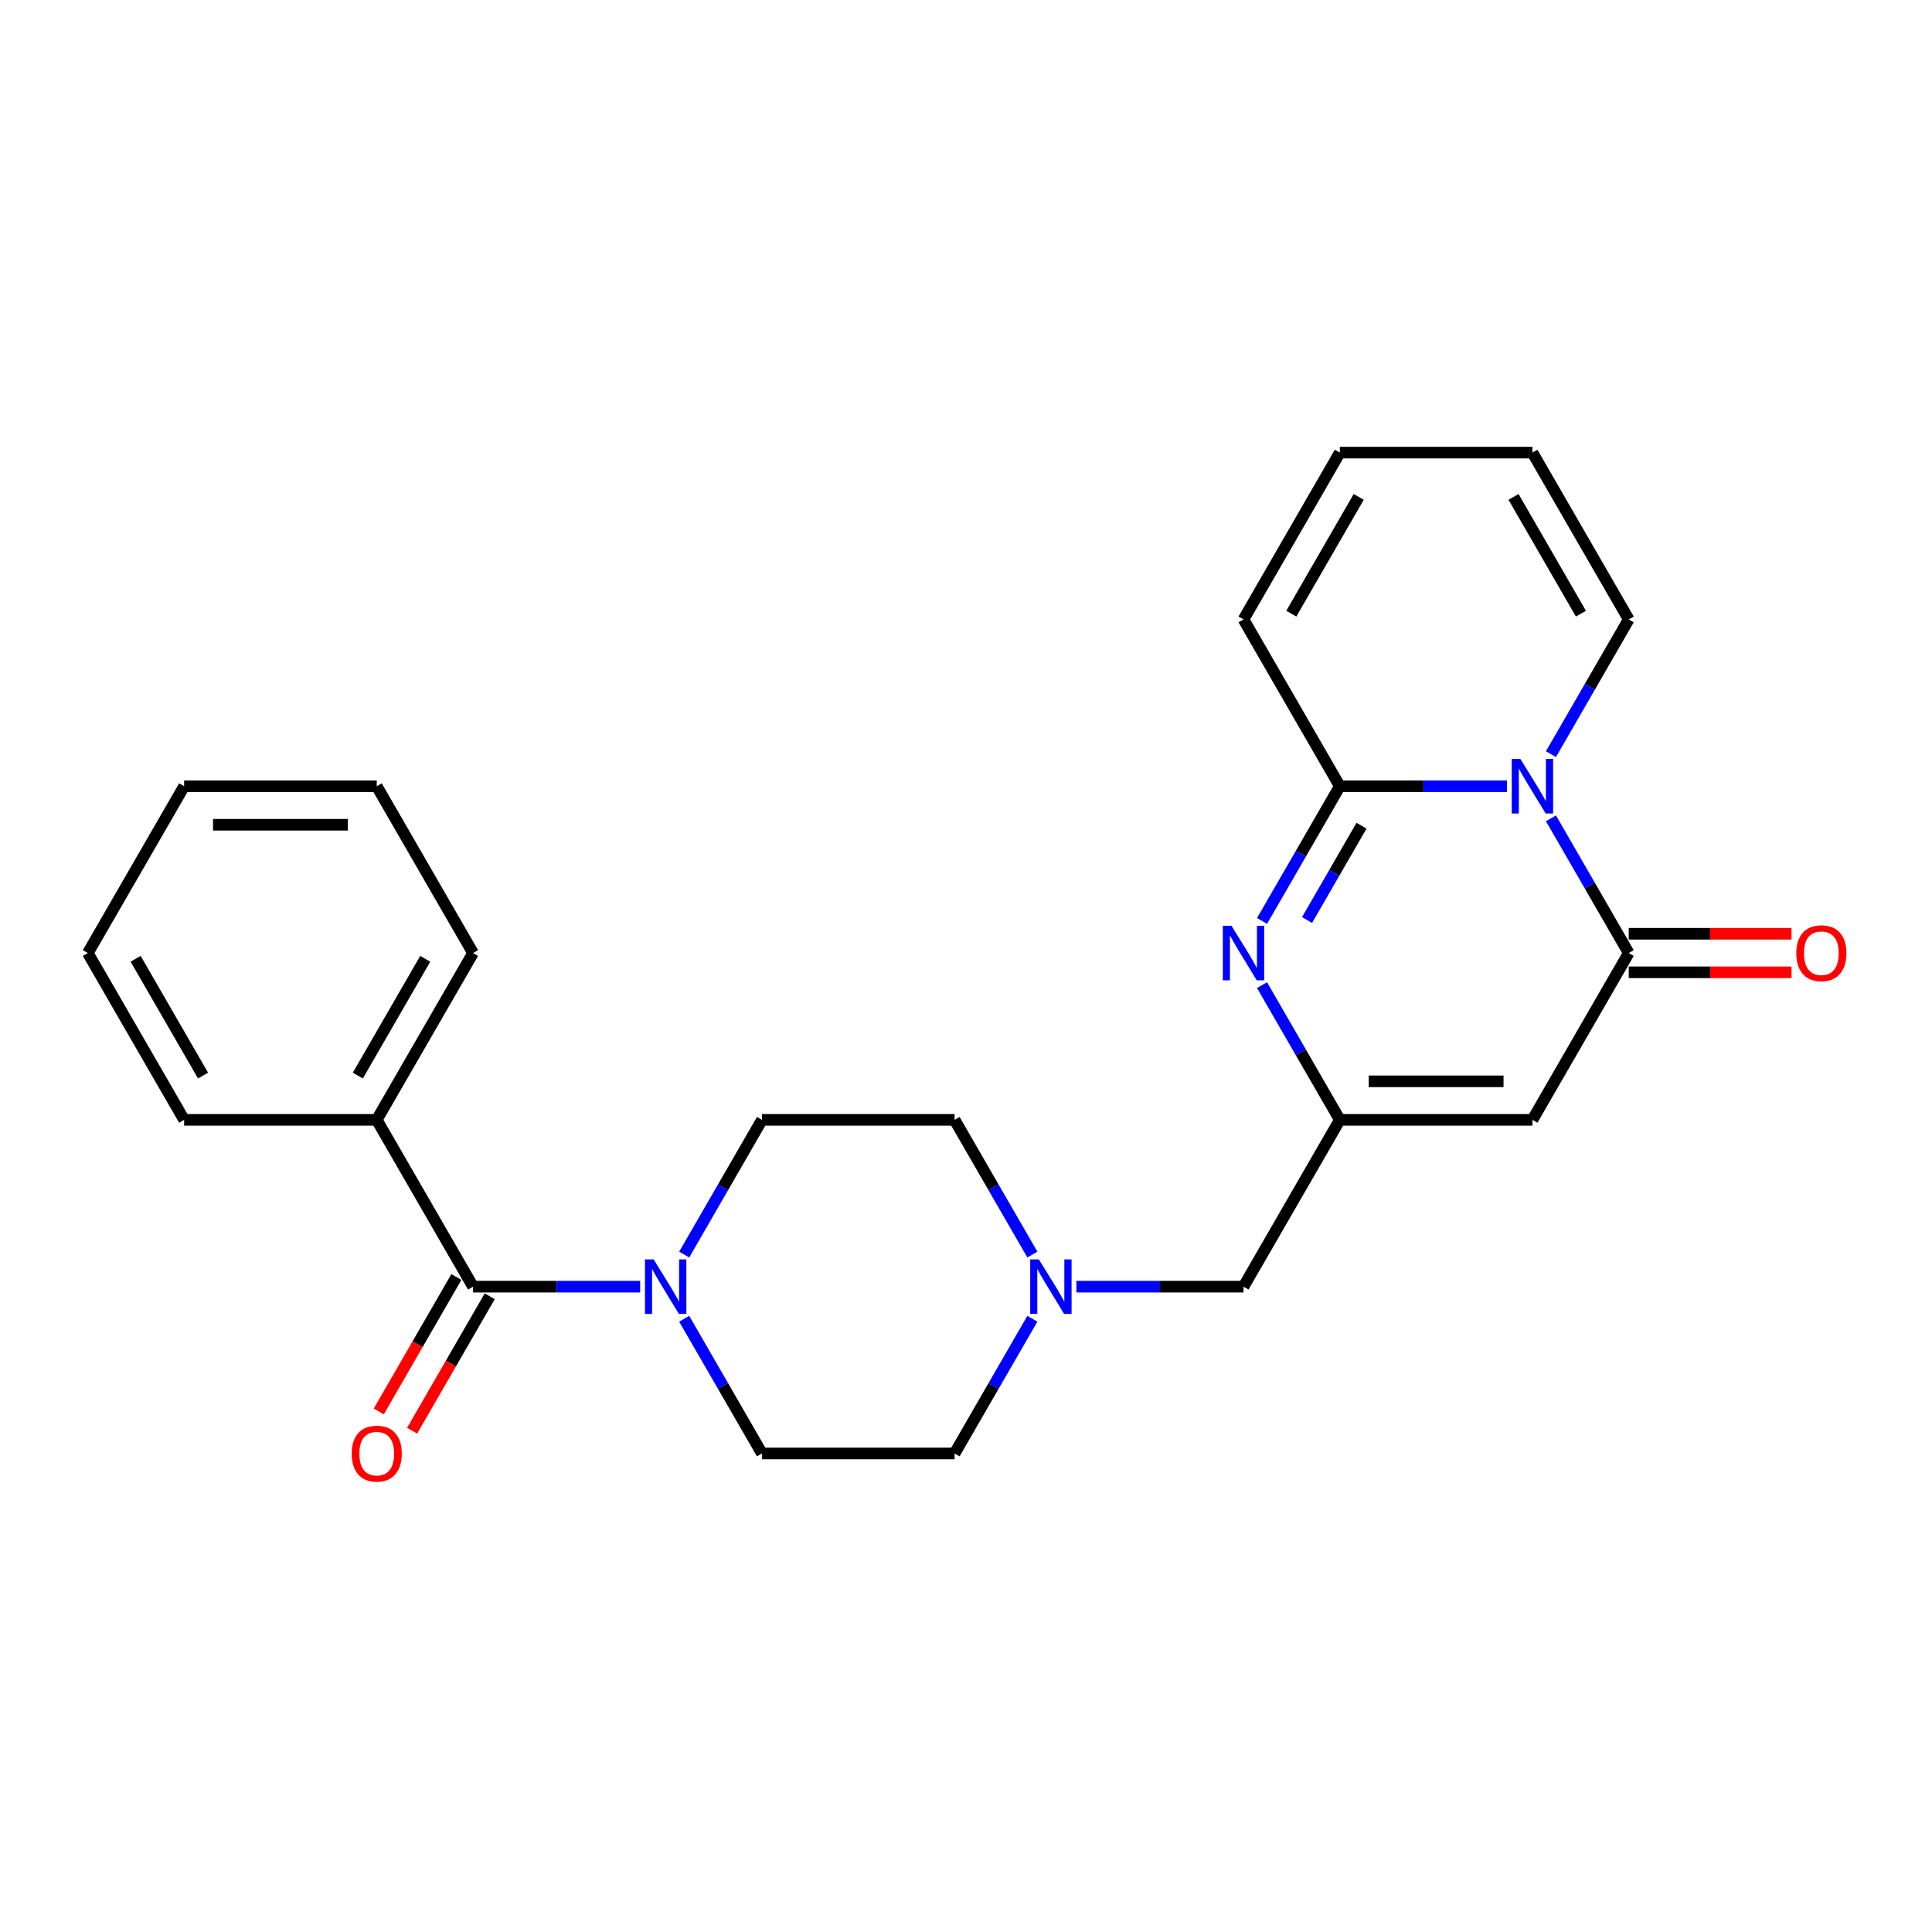 <?xml version='1.0' encoding='iso-8859-1'?>
<svg version='1.1' baseProfile='full'
              xmlns='http://www.w3.org/2000/svg'
                      xmlns:rdkit='http://www.rdkit.org/xml'
                      xmlns:xlink='http://www.w3.org/1999/xlink'
                  xml:space='preserve'
width='1000px' height='1000px' viewBox='0 0 1000 1000'>
<!-- END OF HEADER -->
<rect style='opacity:1.0;fill:#FFFFFF;stroke:none' width='1000' height='1000' x='0' y='0'> </rect>
<path class='bond-0' d='M 779.984,406.952 L 736.735,406.952' style='fill:none;fill-rule:evenodd;stroke:#0000FF;stroke-width:6px;stroke-linecap:butt;stroke-linejoin:miter;stroke-opacity:1' />
<path class='bond-0' d='M 736.735,406.952 L 693.486,406.952' style='fill:none;fill-rule:evenodd;stroke:#000000;stroke-width:6px;stroke-linecap:butt;stroke-linejoin:miter;stroke-opacity:1' />
<path class='bond-1' d='M 802.773,423.561 L 822.903,458.427' style='fill:none;fill-rule:evenodd;stroke:#0000FF;stroke-width:6px;stroke-linecap:butt;stroke-linejoin:miter;stroke-opacity:1' />
<path class='bond-1' d='M 822.903,458.427 L 843.032,493.292' style='fill:none;fill-rule:evenodd;stroke:#000000;stroke-width:6px;stroke-linecap:butt;stroke-linejoin:miter;stroke-opacity:1' />
<path class='bond-8' d='M 802.773,390.342 L 822.903,355.477' style='fill:none;fill-rule:evenodd;stroke:#0000FF;stroke-width:6px;stroke-linecap:butt;stroke-linejoin:miter;stroke-opacity:1' />
<path class='bond-8' d='M 822.903,355.477 L 843.032,320.611' style='fill:none;fill-rule:evenodd;stroke:#000000;stroke-width:6px;stroke-linecap:butt;stroke-linejoin:miter;stroke-opacity:1' />
<path class='bond-2' d='M 693.486,406.952 L 673.357,441.817' style='fill:none;fill-rule:evenodd;stroke:#000000;stroke-width:6px;stroke-linecap:butt;stroke-linejoin:miter;stroke-opacity:1' />
<path class='bond-2' d='M 673.357,441.817 L 653.227,476.682' style='fill:none;fill-rule:evenodd;stroke:#0000FF;stroke-width:6px;stroke-linecap:butt;stroke-linejoin:miter;stroke-opacity:1' />
<path class='bond-2' d='M 704.715,427.381 L 690.625,451.787' style='fill:none;fill-rule:evenodd;stroke:#000000;stroke-width:6px;stroke-linecap:butt;stroke-linejoin:miter;stroke-opacity:1' />
<path class='bond-2' d='M 690.625,451.787 L 676.534,476.193' style='fill:none;fill-rule:evenodd;stroke:#0000FF;stroke-width:6px;stroke-linecap:butt;stroke-linejoin:miter;stroke-opacity:1' />
<path class='bond-9' d='M 693.486,406.952 L 643.638,320.611' style='fill:none;fill-rule:evenodd;stroke:#000000;stroke-width:6px;stroke-linecap:butt;stroke-linejoin:miter;stroke-opacity:1' />
<path class='bond-3' d='M 843.032,493.292 L 793.183,579.632' style='fill:none;fill-rule:evenodd;stroke:#000000;stroke-width:6px;stroke-linecap:butt;stroke-linejoin:miter;stroke-opacity:1' />
<path class='bond-10' d='M 843.032,503.262 L 885.154,503.262' style='fill:none;fill-rule:evenodd;stroke:#000000;stroke-width:6px;stroke-linecap:butt;stroke-linejoin:miter;stroke-opacity:1' />
<path class='bond-10' d='M 885.154,503.262 L 927.276,503.262' style='fill:none;fill-rule:evenodd;stroke:#FF0000;stroke-width:6px;stroke-linecap:butt;stroke-linejoin:miter;stroke-opacity:1' />
<path class='bond-10' d='M 843.032,483.322 L 885.154,483.322' style='fill:none;fill-rule:evenodd;stroke:#000000;stroke-width:6px;stroke-linecap:butt;stroke-linejoin:miter;stroke-opacity:1' />
<path class='bond-10' d='M 885.154,483.322 L 927.276,483.322' style='fill:none;fill-rule:evenodd;stroke:#FF0000;stroke-width:6px;stroke-linecap:butt;stroke-linejoin:miter;stroke-opacity:1' />
<path class='bond-26' d='M 653.227,509.902 L 673.357,544.767' style='fill:none;fill-rule:evenodd;stroke:#0000FF;stroke-width:6px;stroke-linecap:butt;stroke-linejoin:miter;stroke-opacity:1' />
<path class='bond-26' d='M 673.357,544.767 L 693.486,579.632' style='fill:none;fill-rule:evenodd;stroke:#000000;stroke-width:6px;stroke-linecap:butt;stroke-linejoin:miter;stroke-opacity:1' />
<path class='bond-4' d='M 793.183,579.632 L 693.486,579.632' style='fill:none;fill-rule:evenodd;stroke:#000000;stroke-width:6px;stroke-linecap:butt;stroke-linejoin:miter;stroke-opacity:1' />
<path class='bond-4' d='M 778.229,559.693 L 708.441,559.693' style='fill:none;fill-rule:evenodd;stroke:#000000;stroke-width:6px;stroke-linecap:butt;stroke-linejoin:miter;stroke-opacity:1' />
<path class='bond-11' d='M 693.486,579.632 L 643.638,665.973' style='fill:none;fill-rule:evenodd;stroke:#000000;stroke-width:6px;stroke-linecap:butt;stroke-linejoin:miter;stroke-opacity:1' />
<path class='bond-5' d='M 244.849,665.973 L 288.098,665.973' style='fill:none;fill-rule:evenodd;stroke:#000000;stroke-width:6px;stroke-linecap:butt;stroke-linejoin:miter;stroke-opacity:1' />
<path class='bond-5' d='M 288.098,665.973 L 331.346,665.973' style='fill:none;fill-rule:evenodd;stroke:#0000FF;stroke-width:6px;stroke-linecap:butt;stroke-linejoin:miter;stroke-opacity:1' />
<path class='bond-12' d='M 236.215,660.988 L 216.131,695.773' style='fill:none;fill-rule:evenodd;stroke:#000000;stroke-width:6px;stroke-linecap:butt;stroke-linejoin:miter;stroke-opacity:1' />
<path class='bond-12' d='M 216.131,695.773 L 196.048,730.559' style='fill:none;fill-rule:evenodd;stroke:#FF0000;stroke-width:6px;stroke-linecap:butt;stroke-linejoin:miter;stroke-opacity:1' />
<path class='bond-12' d='M 253.483,670.957 L 233.399,705.743' style='fill:none;fill-rule:evenodd;stroke:#000000;stroke-width:6px;stroke-linecap:butt;stroke-linejoin:miter;stroke-opacity:1' />
<path class='bond-12' d='M 233.399,705.743 L 213.316,740.529' style='fill:none;fill-rule:evenodd;stroke:#FF0000;stroke-width:6px;stroke-linecap:butt;stroke-linejoin:miter;stroke-opacity:1' />
<path class='bond-15' d='M 244.849,665.973 L 195,579.632' style='fill:none;fill-rule:evenodd;stroke:#000000;stroke-width:6px;stroke-linecap:butt;stroke-linejoin:miter;stroke-opacity:1' />
<path class='bond-6' d='M 354.136,682.582 L 374.265,717.448' style='fill:none;fill-rule:evenodd;stroke:#0000FF;stroke-width:6px;stroke-linecap:butt;stroke-linejoin:miter;stroke-opacity:1' />
<path class='bond-6' d='M 374.265,717.448 L 394.395,752.313' style='fill:none;fill-rule:evenodd;stroke:#000000;stroke-width:6px;stroke-linecap:butt;stroke-linejoin:miter;stroke-opacity:1' />
<path class='bond-27' d='M 354.136,649.363 L 374.265,614.498' style='fill:none;fill-rule:evenodd;stroke:#0000FF;stroke-width:6px;stroke-linecap:butt;stroke-linejoin:miter;stroke-opacity:1' />
<path class='bond-27' d='M 374.265,614.498 L 394.395,579.632' style='fill:none;fill-rule:evenodd;stroke:#000000;stroke-width:6px;stroke-linecap:butt;stroke-linejoin:miter;stroke-opacity:1' />
<path class='bond-7' d='M 557.14,665.973 L 600.389,665.973' style='fill:none;fill-rule:evenodd;stroke:#0000FF;stroke-width:6px;stroke-linecap:butt;stroke-linejoin:miter;stroke-opacity:1' />
<path class='bond-7' d='M 600.389,665.973 L 643.638,665.973' style='fill:none;fill-rule:evenodd;stroke:#000000;stroke-width:6px;stroke-linecap:butt;stroke-linejoin:miter;stroke-opacity:1' />
<path class='bond-18' d='M 534.351,649.363 L 514.221,614.498' style='fill:none;fill-rule:evenodd;stroke:#0000FF;stroke-width:6px;stroke-linecap:butt;stroke-linejoin:miter;stroke-opacity:1' />
<path class='bond-18' d='M 514.221,614.498 L 494.092,579.632' style='fill:none;fill-rule:evenodd;stroke:#000000;stroke-width:6px;stroke-linecap:butt;stroke-linejoin:miter;stroke-opacity:1' />
<path class='bond-19' d='M 534.351,682.582 L 514.221,717.448' style='fill:none;fill-rule:evenodd;stroke:#0000FF;stroke-width:6px;stroke-linecap:butt;stroke-linejoin:miter;stroke-opacity:1' />
<path class='bond-19' d='M 514.221,717.448 L 494.092,752.313' style='fill:none;fill-rule:evenodd;stroke:#000000;stroke-width:6px;stroke-linecap:butt;stroke-linejoin:miter;stroke-opacity:1' />
<path class='bond-16' d='M 843.032,320.611 L 793.183,234.271' style='fill:none;fill-rule:evenodd;stroke:#000000;stroke-width:6px;stroke-linecap:butt;stroke-linejoin:miter;stroke-opacity:1' />
<path class='bond-16' d='M 818.287,317.63 L 783.393,257.192' style='fill:none;fill-rule:evenodd;stroke:#000000;stroke-width:6px;stroke-linecap:butt;stroke-linejoin:miter;stroke-opacity:1' />
<path class='bond-25' d='M 643.638,320.611 L 693.486,234.271' style='fill:none;fill-rule:evenodd;stroke:#000000;stroke-width:6px;stroke-linecap:butt;stroke-linejoin:miter;stroke-opacity:1' />
<path class='bond-25' d='M 668.383,317.63 L 703.277,257.192' style='fill:none;fill-rule:evenodd;stroke:#000000;stroke-width:6px;stroke-linecap:butt;stroke-linejoin:miter;stroke-opacity:1' />
<path class='bond-13' d='M 394.395,579.632 L 494.092,579.632' style='fill:none;fill-rule:evenodd;stroke:#000000;stroke-width:6px;stroke-linecap:butt;stroke-linejoin:miter;stroke-opacity:1' />
<path class='bond-14' d='M 394.395,752.313 L 494.092,752.313' style='fill:none;fill-rule:evenodd;stroke:#000000;stroke-width:6px;stroke-linecap:butt;stroke-linejoin:miter;stroke-opacity:1' />
<path class='bond-20' d='M 195,579.632 L 244.849,493.292' style='fill:none;fill-rule:evenodd;stroke:#000000;stroke-width:6px;stroke-linecap:butt;stroke-linejoin:miter;stroke-opacity:1' />
<path class='bond-20' d='M 185.21,556.712 L 220.104,496.273' style='fill:none;fill-rule:evenodd;stroke:#000000;stroke-width:6px;stroke-linecap:butt;stroke-linejoin:miter;stroke-opacity:1' />
<path class='bond-21' d='M 195,579.632 L 95.303,579.632' style='fill:none;fill-rule:evenodd;stroke:#000000;stroke-width:6px;stroke-linecap:butt;stroke-linejoin:miter;stroke-opacity:1' />
<path class='bond-17' d='M 793.183,234.271 L 693.486,234.271' style='fill:none;fill-rule:evenodd;stroke:#000000;stroke-width:6px;stroke-linecap:butt;stroke-linejoin:miter;stroke-opacity:1' />
<path class='bond-23' d='M 244.849,493.292 L 195,406.952' style='fill:none;fill-rule:evenodd;stroke:#000000;stroke-width:6px;stroke-linecap:butt;stroke-linejoin:miter;stroke-opacity:1' />
<path class='bond-22' d='M 95.303,579.632 L 45.455,493.292' style='fill:none;fill-rule:evenodd;stroke:#000000;stroke-width:6px;stroke-linecap:butt;stroke-linejoin:miter;stroke-opacity:1' />
<path class='bond-22' d='M 105.094,556.712 L 70.2,496.273' style='fill:none;fill-rule:evenodd;stroke:#000000;stroke-width:6px;stroke-linecap:butt;stroke-linejoin:miter;stroke-opacity:1' />
<path class='bond-24' d='M 45.455,493.292 L 95.303,406.952' style='fill:none;fill-rule:evenodd;stroke:#000000;stroke-width:6px;stroke-linecap:butt;stroke-linejoin:miter;stroke-opacity:1' />
<path class='bond-28' d='M 195,406.952 L 95.303,406.952' style='fill:none;fill-rule:evenodd;stroke:#000000;stroke-width:6px;stroke-linecap:butt;stroke-linejoin:miter;stroke-opacity:1' />
<path class='bond-28' d='M 180.046,426.891 L 110.258,426.891' style='fill:none;fill-rule:evenodd;stroke:#000000;stroke-width:6px;stroke-linecap:butt;stroke-linejoin:miter;stroke-opacity:1' />
<path  class='atom-0' d='M 786.942 392.835
L 796.194 407.789
Q 797.112 409.265, 798.587 411.937
Q 800.063 414.608, 800.142 414.768
L 800.142 392.835
L 803.891 392.835
L 803.891 421.069
L 800.023 421.069
L 790.093 404.719
Q 788.936 402.804, 787.7 400.611
Q 786.504 398.418, 786.145 397.74
L 786.145 421.069
L 782.476 421.069
L 782.476 392.835
L 786.942 392.835
' fill='#0000FF'/>
<path  class='atom-3' d='M 637.397 479.175
L 646.649 494.129
Q 647.566 495.605, 649.041 498.277
Q 650.517 500.949, 650.597 501.108
L 650.597 479.175
L 654.345 479.175
L 654.345 507.409
L 650.477 507.409
L 640.547 491.059
Q 639.391 489.145, 638.154 486.951
Q 636.958 484.758, 636.599 484.08
L 636.599 507.409
L 632.93 507.409
L 632.93 479.175
L 637.397 479.175
' fill='#0000FF'/>
<path  class='atom-7' d='M 338.305 651.856
L 347.557 666.81
Q 348.474 668.286, 349.95 670.957
Q 351.425 673.629, 351.505 673.789
L 351.505 651.856
L 355.254 651.856
L 355.254 680.09
L 351.385 680.09
L 341.456 663.739
Q 340.299 661.825, 339.063 659.632
Q 337.866 657.439, 337.507 656.761
L 337.507 680.09
L 333.839 680.09
L 333.839 651.856
L 338.305 651.856
' fill='#0000FF'/>
<path  class='atom-8' d='M 537.699 651.856
L 546.951 666.81
Q 547.869 668.286, 549.344 670.957
Q 550.82 673.629, 550.899 673.789
L 550.899 651.856
L 554.648 651.856
L 554.648 680.09
L 550.78 680.09
L 540.85 663.739
Q 539.693 661.825, 538.457 659.632
Q 537.261 657.439, 536.902 656.761
L 536.902 680.09
L 533.233 680.09
L 533.233 651.856
L 537.699 651.856
' fill='#0000FF'/>
<path  class='atom-11' d='M 929.769 493.372
Q 929.769 486.592, 933.118 482.804
Q 936.468 479.015, 942.729 479.015
Q 948.99 479.015, 952.34 482.804
Q 955.69 486.592, 955.69 493.372
Q 955.69 500.231, 952.3 504.139
Q 948.91 508.007, 942.729 508.007
Q 936.508 508.007, 933.118 504.139
Q 929.769 500.271, 929.769 493.372
M 942.729 504.817
Q 947.036 504.817, 949.349 501.946
Q 951.702 499.035, 951.702 493.372
Q 951.702 487.829, 949.349 485.037
Q 947.036 482.206, 942.729 482.206
Q 938.422 482.206, 936.069 484.997
Q 933.756 487.789, 933.756 493.372
Q 933.756 499.074, 936.069 501.946
Q 938.422 504.817, 942.729 504.817
' fill='#FF0000'/>
<path  class='atom-13' d='M 182.04 752.393
Q 182.04 745.613, 185.39 741.825
Q 188.739 738.036, 195 738.036
Q 201.261 738.036, 204.611 741.825
Q 207.961 745.613, 207.961 752.393
Q 207.961 759.252, 204.571 763.16
Q 201.182 767.028, 195 767.028
Q 188.779 767.028, 185.39 763.16
Q 182.04 759.292, 182.04 752.393
M 195 763.838
Q 199.307 763.838, 201.62 760.967
Q 203.973 758.055, 203.973 752.393
Q 203.973 746.85, 201.62 744.058
Q 199.307 741.227, 195 741.227
Q 190.693 741.227, 188.341 744.018
Q 186.028 746.81, 186.028 752.393
Q 186.028 758.095, 188.341 760.967
Q 190.693 763.838, 195 763.838
' fill='#FF0000'/>
</svg>
